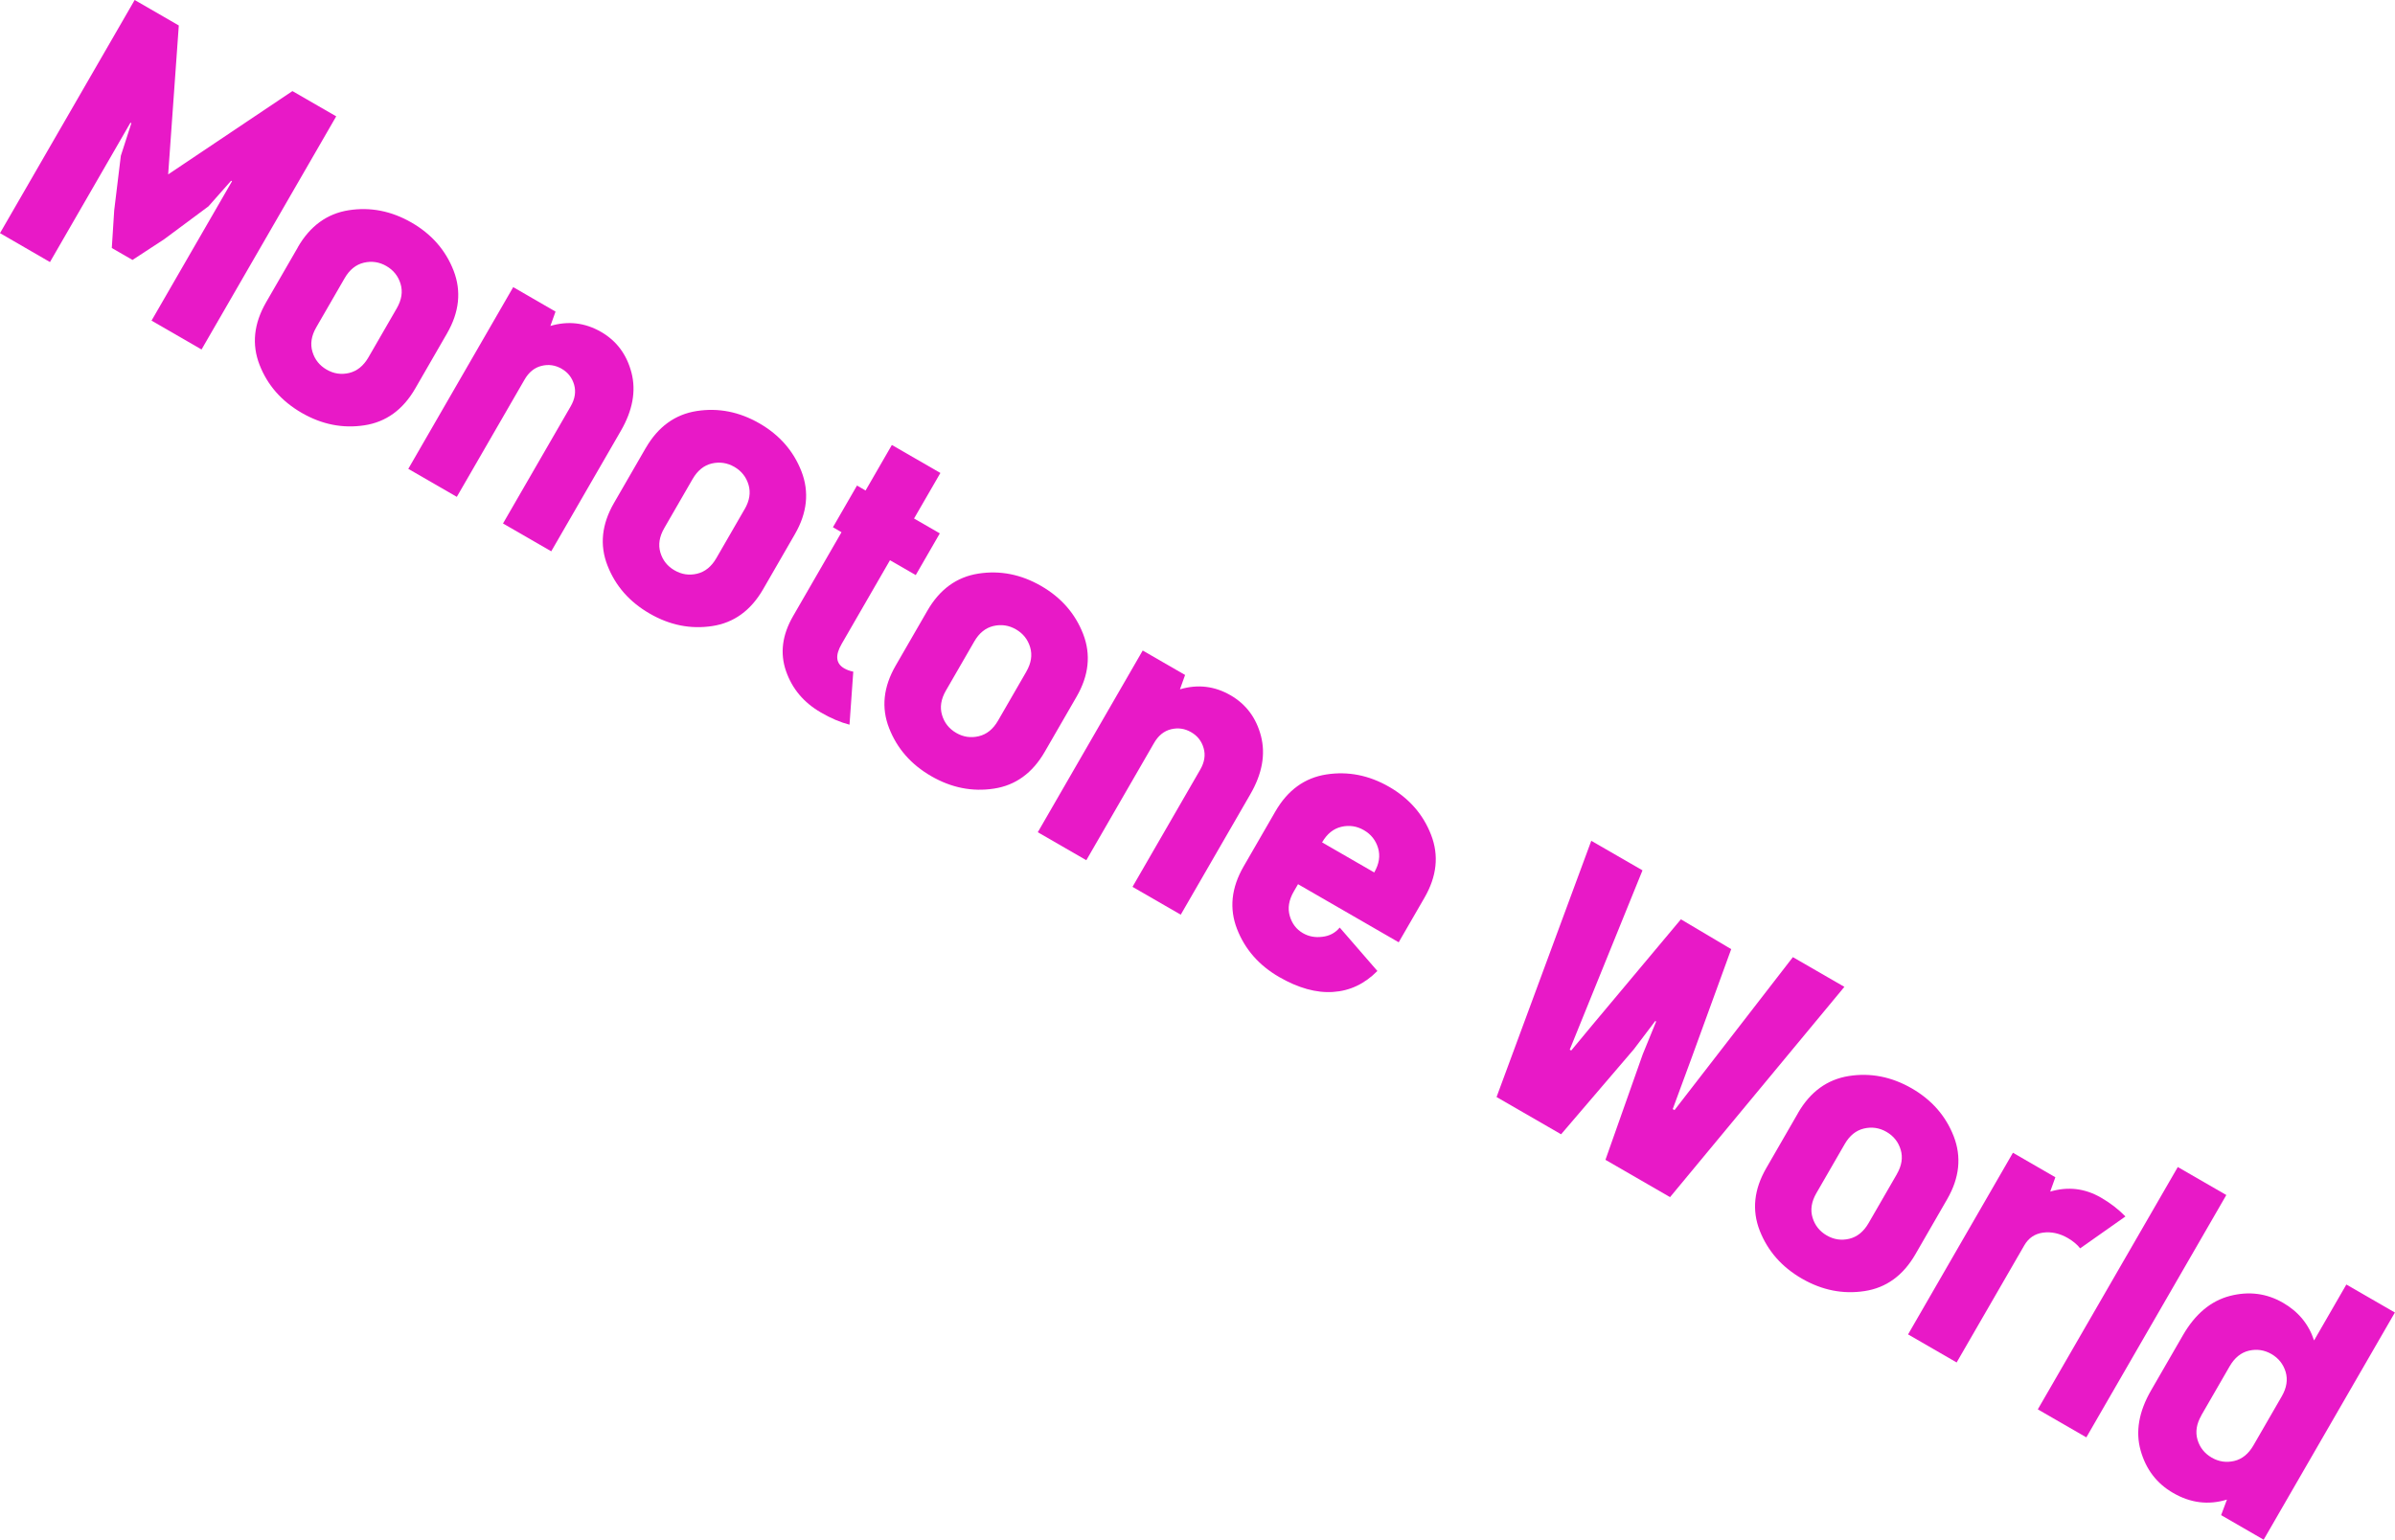 <?xml version="1.0" encoding="UTF-8"?>
<svg id="_レイヤー_2" data-name="レイヤー 2" xmlns="http://www.w3.org/2000/svg" width="419" height="269.46" viewBox="0 0 419 269.46">
  <defs>
    <style>
      .cls-1 {
        fill: #e819c7;
      }
    </style>
  </defs>
  <g id="DESIGN">
    <g>
      <path class="cls-1" d="M19.56,43.4l.42-6.59,1.16-9.55,1.84-5.7-.16-.09-14.08,24.39L0,40.8,23.56,0l7.72,4.46-1.86,26.06,21.74-14.58,7.66,4.42-23.56,40.8-8.75-5.05,14.08-24.39-.16-.09-3.96,4.48-7.74,5.75-5.55,3.63-3.62-2.09Z"/>
      <path class="cls-1" d="M52.1,43.27c2.15-3.73,5.13-5.89,8.92-6.48,3.8-.59,7.45.13,10.98,2.16,3.52,2.03,5.97,4.84,7.36,8.42,1.38,3.58,1,7.24-1.15,10.97l-5.56,9.64c-2.15,3.73-5.12,5.88-8.91,6.45-3.79.58-7.44-.15-10.96-2.18-3.52-2.04-5.98-4.83-7.37-8.4-1.39-3.56-1.01-7.21,1.14-10.94l5.56-9.63ZM69.41,53.96c.86-1.49,1.08-2.91.67-4.28-.41-1.36-1.24-2.4-2.48-3.12-1.24-.72-2.56-.91-3.94-.59-1.39.33-2.51,1.23-3.37,2.72l-4.96,8.59c-.86,1.49-1.08,2.91-.67,4.28.41,1.37,1.24,2.4,2.48,3.12,1.24.72,2.56.92,3.94.59,1.38-.33,2.51-1.24,3.37-2.72l4.96-8.59Z"/>
      <path class="cls-1" d="M89.79,50.25l7.4,4.28-.9,2.51c3.11-.92,6.06-.57,8.86,1.04,2.73,1.57,4.5,3.96,5.33,7.15.82,3.2.21,6.59-1.87,10.18l-12.17,21.07-8.44-4.87,11.84-20.5c.76-1.31.95-2.58.6-3.8-.36-1.22-1.08-2.15-2.19-2.78-1.11-.64-2.28-.81-3.51-.5-1.23.3-2.23,1.11-2.98,2.42l-11.84,20.5-8.49-4.9,18.35-31.79Z"/>
      <path class="cls-1" d="M112.97,78.41c2.15-3.73,5.13-5.89,8.92-6.48,3.79-.59,7.45.13,10.97,2.16,3.52,2.03,5.97,4.84,7.36,8.42,1.38,3.58,1,7.24-1.15,10.96l-5.56,9.64c-2.15,3.73-5.12,5.88-8.9,6.45-3.79.58-7.44-.15-10.96-2.19-3.52-2.03-5.98-4.83-7.37-8.4-1.4-3.57-1.02-7.21,1.13-10.94l5.56-9.63ZM130.28,89.1c.86-1.49,1.08-2.91.67-4.28-.41-1.36-1.24-2.4-2.48-3.12-1.24-.71-2.56-.91-3.94-.59-1.39.33-2.5,1.24-3.36,2.72l-4.96,8.59c-.86,1.49-1.08,2.91-.68,4.27.41,1.37,1.24,2.41,2.48,3.12,1.24.72,2.56.92,3.94.59,1.38-.33,2.51-1.23,3.37-2.72l4.96-8.59Z"/>
      <path class="cls-1" d="M143.59,124.67c-2.97-1.72-5-4.12-6.08-7.24-1.08-3.11-.67-6.32,1.25-9.63l8.46-14.66-1.5-.87,4.21-7.3,1.5.87,4.6-7.97,8.49,4.9-4.61,7.97,4.51,2.6-4.21,7.3-4.51-2.6-8.46,14.66c-1.16,2-1,3.42.45,4.26.45.26.98.46,1.59.58l-.66,9.28c-1.56-.4-3.25-1.11-5.04-2.15Z"/>
      <path class="cls-1" d="M162.25,106.86c2.15-3.73,5.12-5.89,8.92-6.48,3.79-.59,7.45.13,10.97,2.16,3.52,2.03,5.97,4.84,7.36,8.42,1.38,3.58,1,7.24-1.16,10.97l-5.56,9.63c-2.15,3.73-5.12,5.88-8.9,6.45-3.79.58-7.44-.15-10.96-2.18-3.52-2.03-5.98-4.83-7.37-8.4-1.4-3.57-1.01-7.21,1.14-10.94l5.56-9.63ZM179.55,117.54c.86-1.49,1.08-2.91.67-4.28-.41-1.36-1.23-2.4-2.48-3.12-1.24-.72-2.56-.91-3.94-.59-1.39.33-2.51,1.24-3.36,2.72l-4.96,8.59c-.86,1.49-1.08,2.91-.67,4.28.41,1.37,1.24,2.4,2.48,3.12,1.24.72,2.55.91,3.94.58,1.39-.33,2.51-1.23,3.37-2.72l4.96-8.59Z"/>
      <path class="cls-1" d="M199.93,113.85l7.4,4.27-.9,2.51c3.11-.92,6.06-.57,8.85,1.04,2.73,1.58,4.5,3.96,5.33,7.15.82,3.2.21,6.59-1.87,10.18l-12.17,21.07-8.44-4.87,11.84-20.5c.76-1.31.96-2.57.6-3.79-.35-1.22-1.08-2.15-2.19-2.78-1.11-.64-2.27-.81-3.51-.51-1.23.3-2.23,1.11-2.98,2.42l-11.84,20.5-8.49-4.9,18.35-31.79Z"/>
      <path class="cls-1" d="M227.09,154.73l-.75,1.29c-.86,1.49-1.09,2.91-.7,4.26.39,1.36,1.16,2.36,2.3,3.02,1,.58,2.13.8,3.39.64,1.26-.14,2.28-.68,3.05-1.62l6.59,7.6c-2.23,2.26-4.81,3.48-7.75,3.67-2.94.2-6.08-.68-9.43-2.61-3.52-2.03-5.98-4.83-7.37-8.4-1.39-3.56-1.01-7.21,1.14-10.94l5.56-9.63c2.15-3.73,5.12-5.89,8.92-6.48,3.79-.59,7.45.13,10.98,2.16,3.52,2.03,5.97,4.84,7.35,8.42,1.39,3.59,1,7.24-1.15,10.97l-4.52,7.82-17.6-10.16ZM231.3,147.42l9.12,5.26c.86-1.49,1.08-2.91.67-4.28-.41-1.36-1.23-2.4-2.48-3.12-1.24-.72-2.56-.91-3.94-.59-1.39.33-2.51,1.23-3.37,2.72Z"/>
      <path class="cls-1" d="M292.16,209.49l-11.29-6.52,6.52-18.46,2.35-5.75-.15-.09-3.75,4.95-12.73,14.88-11.29-6.52,16.57-44.84,8.96,5.17-12.73,31.38.26.15,3.64-4.39,15.55-18.57,8.8,5.22c-5.93,16.32-9.34,25.66-10.23,27.99l.31.18,20.71-26.77,9.01,5.2-30.5,36.8Z"/>
      <path class="cls-1" d="M314.55,194.79c2.15-3.73,5.12-5.89,8.92-6.49,3.8-.59,7.45.13,10.98,2.16,3.52,2.03,5.97,4.84,7.36,8.42,1.38,3.59,1,7.24-1.15,10.97l-5.56,9.64c-2.15,3.73-5.12,5.88-8.9,6.45-3.79.58-7.44-.15-10.96-2.18-3.52-2.03-5.98-4.83-7.38-8.4-1.39-3.56-1.01-7.21,1.14-10.93l5.56-9.64ZM331.85,205.47c.86-1.49,1.08-2.91.67-4.27-.41-1.36-1.24-2.4-2.48-3.12-1.24-.72-2.56-.91-3.94-.59-1.39.33-2.51,1.23-3.37,2.72l-4.96,8.59c-.86,1.49-1.08,2.91-.67,4.28.41,1.36,1.24,2.4,2.48,3.12,1.24.72,2.56.92,3.94.59,1.38-.33,2.51-1.24,3.37-2.72l4.96-8.59Z"/>
      <path class="cls-1" d="M352.17,201.74l7.41,4.28-.9,2.51c3.11-.92,6.06-.57,8.86,1.04,1.66.96,3.09,2.06,4.3,3.31l-7.92,5.58c-.53-.67-1.25-1.27-2.14-1.79-1.45-.84-2.9-1.15-4.35-.96-1.45.2-2.54.94-3.28,2.22l-11.84,20.5-8.5-4.91,18.35-31.79Z"/>
      <path class="cls-1" d="M381,204.23l8.49,4.9-24.49,42.41-8.49-4.9,24.49-42.41Z"/>
      <path class="cls-1" d="M396.04,269.46l-7.46-4.31,1.02-2.72c-3.24.99-6.37.6-9.41-1.16-2.87-1.65-4.76-4.13-5.69-7.43-.93-3.3-.32-6.81,1.83-10.53l5.56-9.63c2.15-3.73,4.89-6.02,8.22-6.89,3.33-.86,6.42-.46,9.29,1.19,2.69,1.55,4.51,3.75,5.44,6.6l5.65-9.79,8.49,4.9-22.96,39.76ZM385.13,247.69c-.86,1.49-1.08,2.91-.68,4.27.41,1.37,1.24,2.4,2.48,3.12,1.24.72,2.55.91,3.94.59,1.39-.33,2.5-1.24,3.36-2.72l4.96-8.59c.86-1.49,1.08-2.91.68-4.28-.42-1.36-1.24-2.4-2.48-3.12-1.25-.72-2.56-.91-3.95-.59-1.38.33-2.5,1.24-3.36,2.72l-4.96,8.59Z"/>
    </g>
  </g>
</svg>